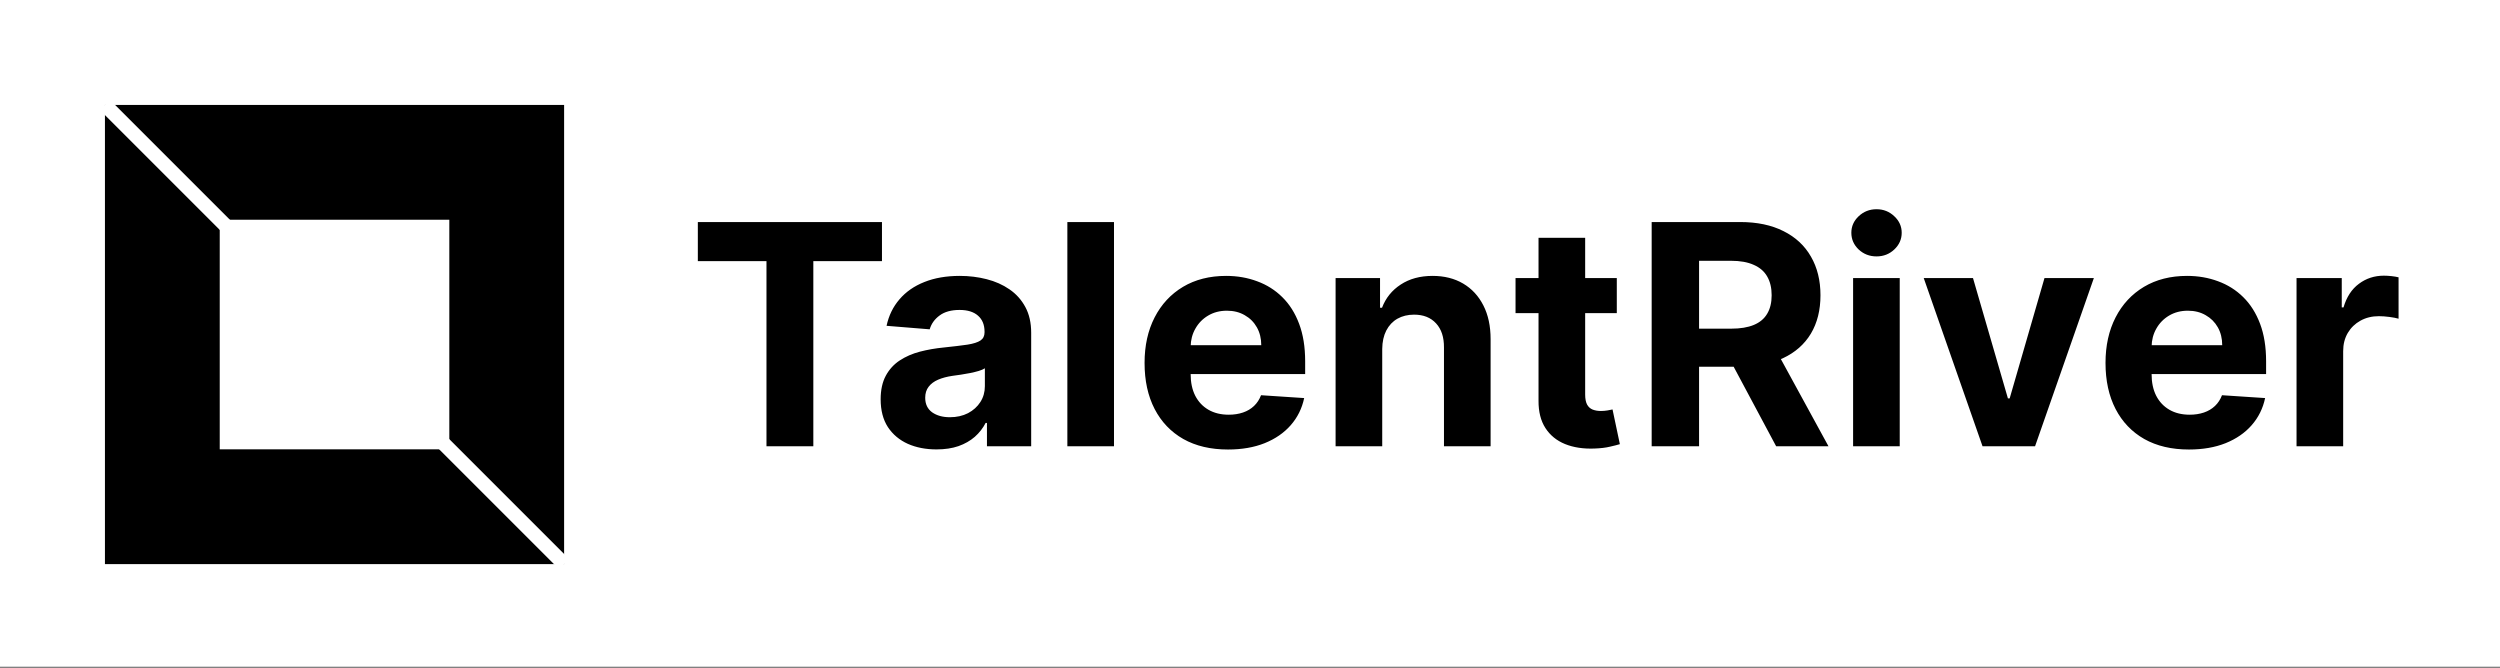 <svg width="1149" height="307" viewBox="0 0 1149 307" fill="none" xmlns="http://www.w3.org/2000/svg">
<rect x="0" y="0" width="1149" height="307" fill="#808080" stroke="none"/>
<rect width="1149" height="306.4" fill="white"/>
<rect x="48.23" y="48.23" width="211.038" height="211.038" fill="black"/>
<rect x="100.989" y="100.99" width="105.519" height="105.519" fill="white"/>
<path d="M48.23 48.23L259.267 259.268" stroke="white" stroke-width="6.595"/>
<path d="M320.725 120.009V102.047H405.352V120.009H373.806V205.089H352.272V120.009H320.725ZM430.408 206.548C425.478 206.548 421.084 205.693 417.226 203.982C413.369 202.238 410.317 199.672 408.069 196.284C405.855 192.863 404.748 188.603 
404.748 183.505C404.748 179.211 405.537 175.605 407.113 172.687C408.69 169.769 410.836 167.421 413.553 165.643C416.27 163.865 419.356 162.524 422.811 161.618C426.299 160.712 429.956 160.075 433.779 159.706C438.274 159.237 441.897 158.801 
444.647 158.398C447.398 157.962 449.393 157.325 450.634 156.486C451.875 155.648 452.496 154.407 452.496 152.763V152.461C452.496 149.275 451.49 146.809 449.477 145.065C447.498 143.321 444.681 142.449 441.025 142.449C437.167 142.449 434.098 
143.304 431.817 145.015C429.536 146.692 428.027 148.805 427.289 151.354L407.465 149.744C408.472 145.048 410.451 140.99 413.402 137.568C416.354 134.113 420.161 131.464 424.824 129.619C429.519 127.74 434.953 126.801 441.125 126.801C445.419 
126.801 449.527 127.304 453.452 128.311C457.41 129.317 460.915 130.877 463.967 132.99C467.053 135.103 469.485 137.82 471.263 141.141C473.041 144.428 473.93 148.369 473.93 152.964V205.089H453.603V194.372H452.999C451.758 196.787 450.098 
198.917 448.018 200.762C445.938 202.573 443.44 203.999 440.521 205.039C437.603 206.045 434.232 206.548 430.408 206.548ZM436.547 191.756C439.7 191.756 442.484 191.135 444.899 189.894C447.314 188.62 449.209 186.909 450.584 184.762C451.959 
182.616 452.647 180.184 452.647 177.467V169.266C451.976 169.702 451.054 170.104 449.88 170.473C448.739 170.809 447.448 171.127 446.006 171.429C444.563 171.698 443.121 171.949 441.679 172.184C440.236 172.385 438.928 172.57 437.754 
172.737C435.238 173.106 433.041 173.693 431.163 174.498C429.285 175.303 427.826 176.394 426.786 177.769C425.746 179.11 425.226 180.788 425.226 182.8C425.226 185.718 426.283 187.949 428.396 189.492C430.543 191.001 433.259 191.756 436.547 
191.756ZM511.992 102.047V205.089H490.558V102.047H511.992ZM564.381 206.598C556.431 206.598 549.588 204.988 543.853 201.768C538.151 198.515 533.756 193.919 530.671 187.982C527.585 182.012 526.042 174.951 526.042 166.8C526.042 158.851 527.585 
151.874 530.671 145.87C533.756 139.866 538.1 135.187 543.702 131.833C549.337 128.478 555.945 126.801 563.525 126.801C568.624 126.801 573.37 127.623 577.764 129.267C582.192 130.877 586.049 133.308 589.336 136.562C592.657 139.816 595.24 
143.908 597.084 148.839C598.929 153.736 599.852 159.471 599.852 166.046V171.932H534.595V158.65H579.676C579.676 155.564 579.005 152.83 577.663 150.449C576.322 148.067 574.46 146.205 572.079 144.864C569.731 143.489 566.997 142.801 563.877 
142.801C560.624 142.801 557.739 143.556 555.224 145.065C552.741 146.541 550.796 148.537 549.387 151.052C547.978 153.534 547.257 156.302 547.224 159.354V171.983C547.224 175.807 547.928 179.11 549.337 181.894C550.779 184.678 552.808 186.825 
555.425 188.335C558.041 189.844 561.144 190.599 564.733 190.599C567.114 190.599 569.295 190.263 571.274 189.592C573.253 188.922 574.946 187.915 576.355 186.574C577.764 185.232 578.837 183.588 579.575 181.643L599.399 182.951C598.393 187.714 
596.33 191.873 593.21 195.429C590.124 198.951 586.133 201.701 581.236 203.68C576.372 205.626 570.754 206.598 564.381 206.598ZM635.272 160.411V205.089H613.839V127.807H634.266V141.442H635.172C636.882 136.948 639.75 133.392 643.775 
130.776C647.8 128.126 652.681 126.801 658.417 126.801C663.783 126.801 668.462 127.975 672.454 130.323C676.446 132.671 679.548 136.025 681.762 140.386C683.976 144.713 685.083 149.878 685.083 155.882V205.089H663.649V159.706C663.683 154.977 
662.475 151.287 660.027 148.637C657.578 145.954 654.207 144.612 649.914 144.612C647.029 144.612 644.48 145.233 642.266 146.474C640.086 147.715 638.375 149.526 637.134 151.908C635.926 154.256 635.306 157.09 635.272 160.411ZM743.082 
127.807V143.908H696.542V127.807H743.082ZM707.107 109.292H728.541V181.341C728.541 183.32 728.843 184.863 729.447 185.97C730.05 187.043 730.889 187.798 731.962 188.234C733.069 188.67 734.344 188.888 735.786 188.888C736.792 188.888 737.799 
188.804 738.805 188.636C739.811 188.435 740.583 188.284 741.119 188.184L744.49 204.133C743.417 204.468 741.908 204.854 739.962 205.29C738.017 205.76 735.652 206.045 732.868 206.146C727.702 206.347 723.174 205.659 719.283 204.083C715.426 
202.506 712.424 200.058 710.277 196.737C708.13 193.416 707.074 189.223 707.107 184.159V109.292ZM759.106 205.089V102.047H799.76C807.541 102.047 814.183 103.439 819.684 106.223C825.218 108.973 829.428 112.881 832.313 117.946C835.231 122.977 
836.69 128.898 836.69 135.707C836.69 142.549 835.214 148.436 832.262 153.367C829.31 158.264 825.034 162.021 819.432 164.637C813.864 167.253 807.122 168.561 799.206 168.561H771.987V151.052H795.684C799.844 151.052 803.298 150.482 806.049 
149.342C808.799 148.201 810.845 146.491 812.187 144.21C813.562 141.929 814.25 139.094 814.25 135.707C814.25 132.285 813.562 129.401 812.187 127.053C810.845 124.705 808.783 122.927 805.999 121.72C803.248 120.478 799.776 119.858 795.584 
119.858H780.892V205.089H759.106ZM814.753 158.197L840.363 205.089H816.313L791.257 158.197H814.753ZM851.683 205.089V127.807H873.117V205.089H851.683ZM862.45 117.845C859.264 117.845 856.53 116.789 854.249 114.676C852.002 112.529 850.878 
109.963 850.878 106.978C850.878 104.026 852.002 101.494 854.249 99.38C856.53 97.234 859.264 96.16 862.45 96.16C865.637 96.16 868.354 97.234 870.601 99.38C872.882 101.494 874.022 104.026 874.022 106.978C874.022 109.963 872.882 
112.529 870.601 114.676C868.354 116.789 865.637 117.845 862.45 117.845ZM962.335 127.807L935.317 205.089H911.166L884.148 127.807H906.789L922.839 183.102H923.644L939.644 127.807H962.335ZM1006.03 206.598C998.083 206.598 991.24 204.988 985.505 
201.768C979.802 198.515 975.408 193.919 972.322 187.982C969.237 182.012 967.694 174.951 967.694 166.8C967.694 158.851 969.237 151.874 972.322 145.87C975.408 139.866 979.752 135.187 985.354 131.833C990.989 128.478 997.597 126.801 1005.18 
126.801C1010.28 126.801 1015.02 127.623 1019.42 129.267C1023.84 130.877 1027.7 133.308 1030.99 136.562C1034.31 139.816 1036.89 143.908 1038.74 148.839C1040.58 153.736 1041.5 159.471 1041.5 166.046V171.932H976.247V158.65H1021.33C1021.33 
155.564 1020.66 152.83 1019.32 150.449C1017.97 148.067 1016.11 146.205 1013.73 144.864C1011.38 143.489 1008.65 142.801 1005.53 142.801C1002.28 142.801 999.391 143.556 996.875 145.065C994.393 146.541 992.448 148.537 991.039 151.052C989.63 
153.534 988.909 156.302 988.876 159.354V171.983C988.876 175.807 989.58 179.11 990.989 181.894C992.431 184.678 994.46 186.825 997.077 188.335C999.693 189.844 1002.8 190.599 1006.38 190.599C1008.77 190.599 1010.95 190.263 1012.93 
189.592C1014.9 188.922 1016.6 187.915 1018.01 186.574C1019.42 185.232 1020.49 183.588 1021.23 181.643L1041.05 182.951C1040.04 187.714 1037.98 191.873 1034.86 195.429C1031.78 198.951 1027.78 201.701 1022.89 203.68C1018.02 205.626 1012.41 
206.598 1006.03 206.598ZM1055.49 205.089V127.807H1076.27V141.291H1077.08C1078.48 136.495 1080.85 132.872 1084.17 130.424C1087.49 127.942 1091.31 126.701 1095.64 126.701C1096.71 126.701 1097.87 126.768 1099.11 126.902C1100.35 127.036 
1101.44 127.22 1102.38 127.455V146.474C1101.38 146.172 1099.98 145.904 1098.21 145.669C1096.43 145.434 1094.8 145.317 1093.33 145.317C1090.17 145.317 1087.36 146.004 1084.87 147.379C1082.43 148.721 1080.48 150.599 1079.04 153.015C1077.63 
155.43 1076.92 158.214 1076.92 161.367V205.089H1055.49Z" fill="black"/>
</svg>

